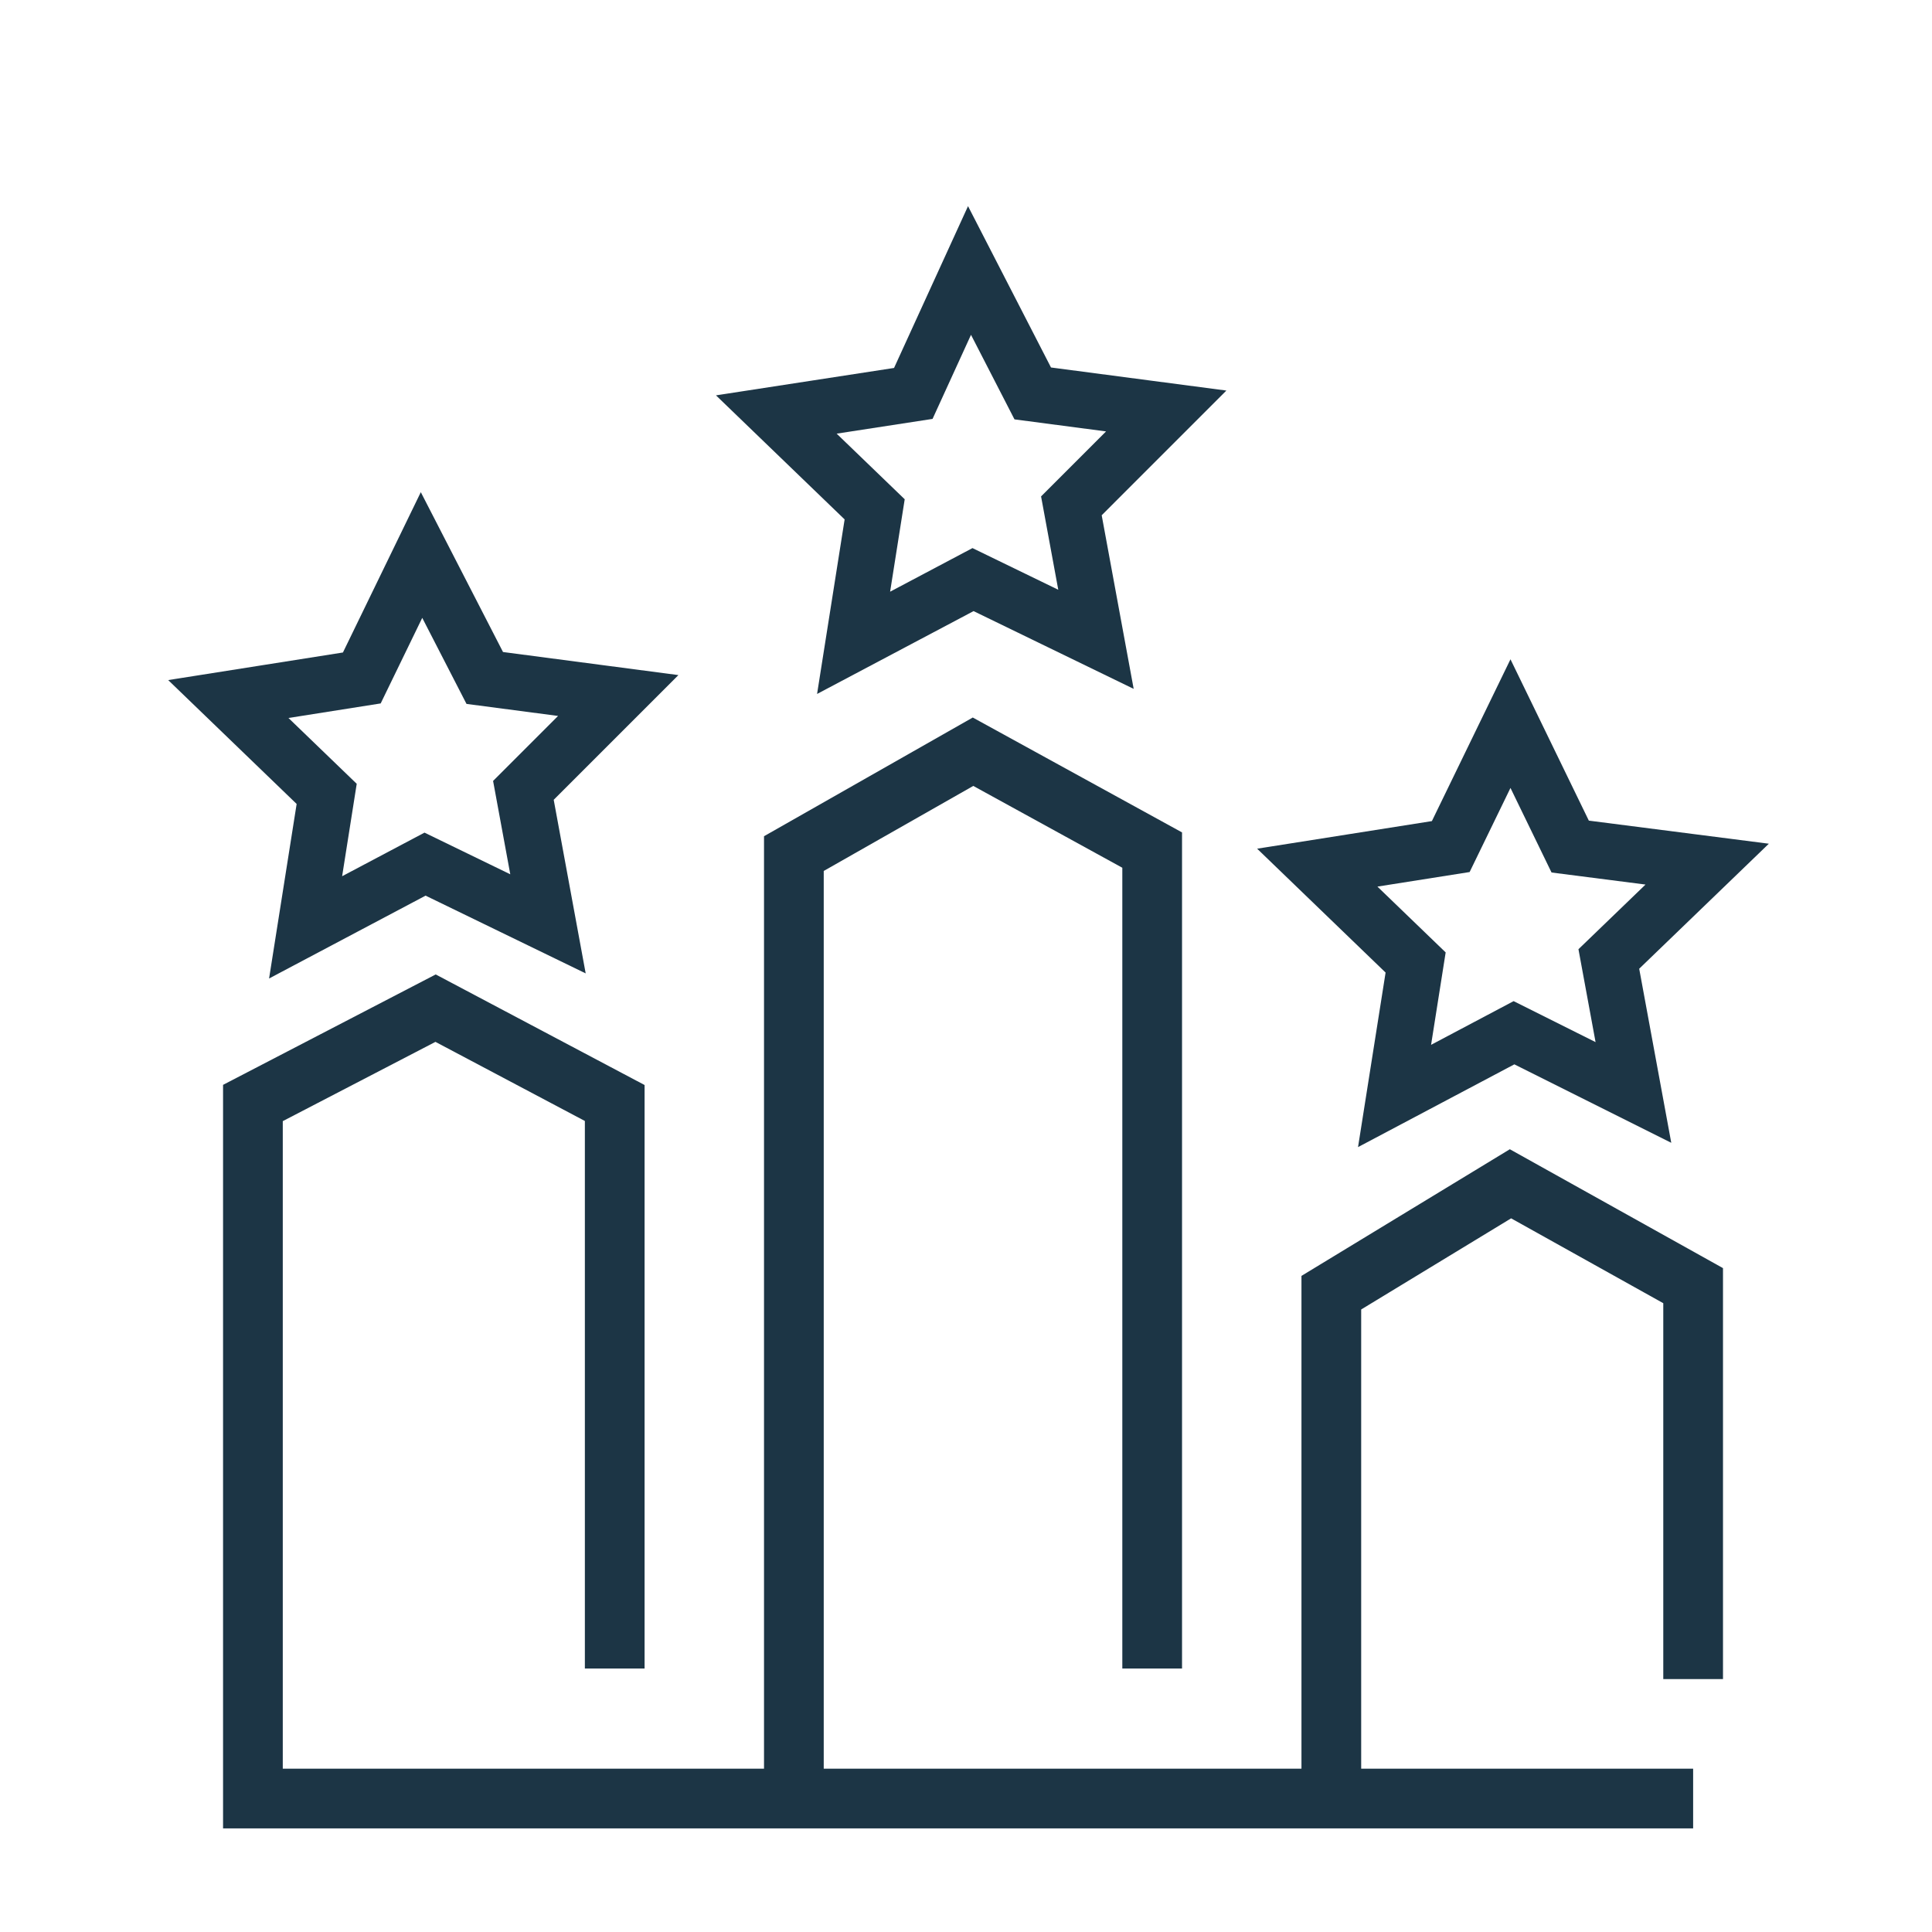 <?xml version="1.0" encoding="utf-8"?>
<!-- Generator: Adobe Illustrator 25.2.3, SVG Export Plug-In . SVG Version: 6.00 Build 0)  -->
<svg version="1.1" id="Layer_1" xmlns="http://www.w3.org/2000/svg" xmlns:xlink="http://www.w3.org/1999/xlink" x="0px" y="0px"
	 viewBox="0 0 55 55" style="enable-background:new 0 0 55 55;" xml:space="preserve">
<style type="text/css">
	.st0{display:none;}
	.st1{display:inline;fill:#253746;}
	.st2{fill:none;stroke:#1C3545;stroke-width:1.7;stroke-miterlimit:10;}
	.st3{fill:none;stroke:#1C3545;stroke-width:1.6;stroke-miterlimit:10;}
</style>
<g id="BG" class="st0">
	<rect x="-73.5" y="-72.5" class="st1" width="199" height="201"/>
</g>
<polyline class="st2" points="17.5,47.5 17.5,31.4 12.4,28.7 7.2,31.4 7.2,51.2 48.2,51.2 "/>
<polyline class="st2" points="32.8,47.5 32.8,24.2 27.7,21.4 22.6,24.3 22.6,51.2 "/>
<polyline class="st2" points="48.2,47.8 48.2,36.6 43,33.7 37.9,36.8 37.9,51.2 "/>
<polygon class="st3" points="13.8,19.3 17.6,19.8 14.9,22.5 15.6,26.3 12.1,24.6 8.7,26.4 9.3,22.6 6.5,19.9 10.3,19.3 12,15.8 "/>
<polygon class="st3" points="29.4,11.2 33.2,11.7 30.5,14.4 31.2,18.2 27.7,16.5 24.3,18.3 24.9,14.5 22.1,11.8 26,11.2 27.6,7.7 
	"/>
<polygon class="st3" points="44.7,24.1 48.6,24.6 45.8,27.3 46.5,31.1 43.1,29.4 39.7,31.2 40.3,27.4 37.5,24.7 41.3,24.1 43,20.6 
	"/>
</svg>
